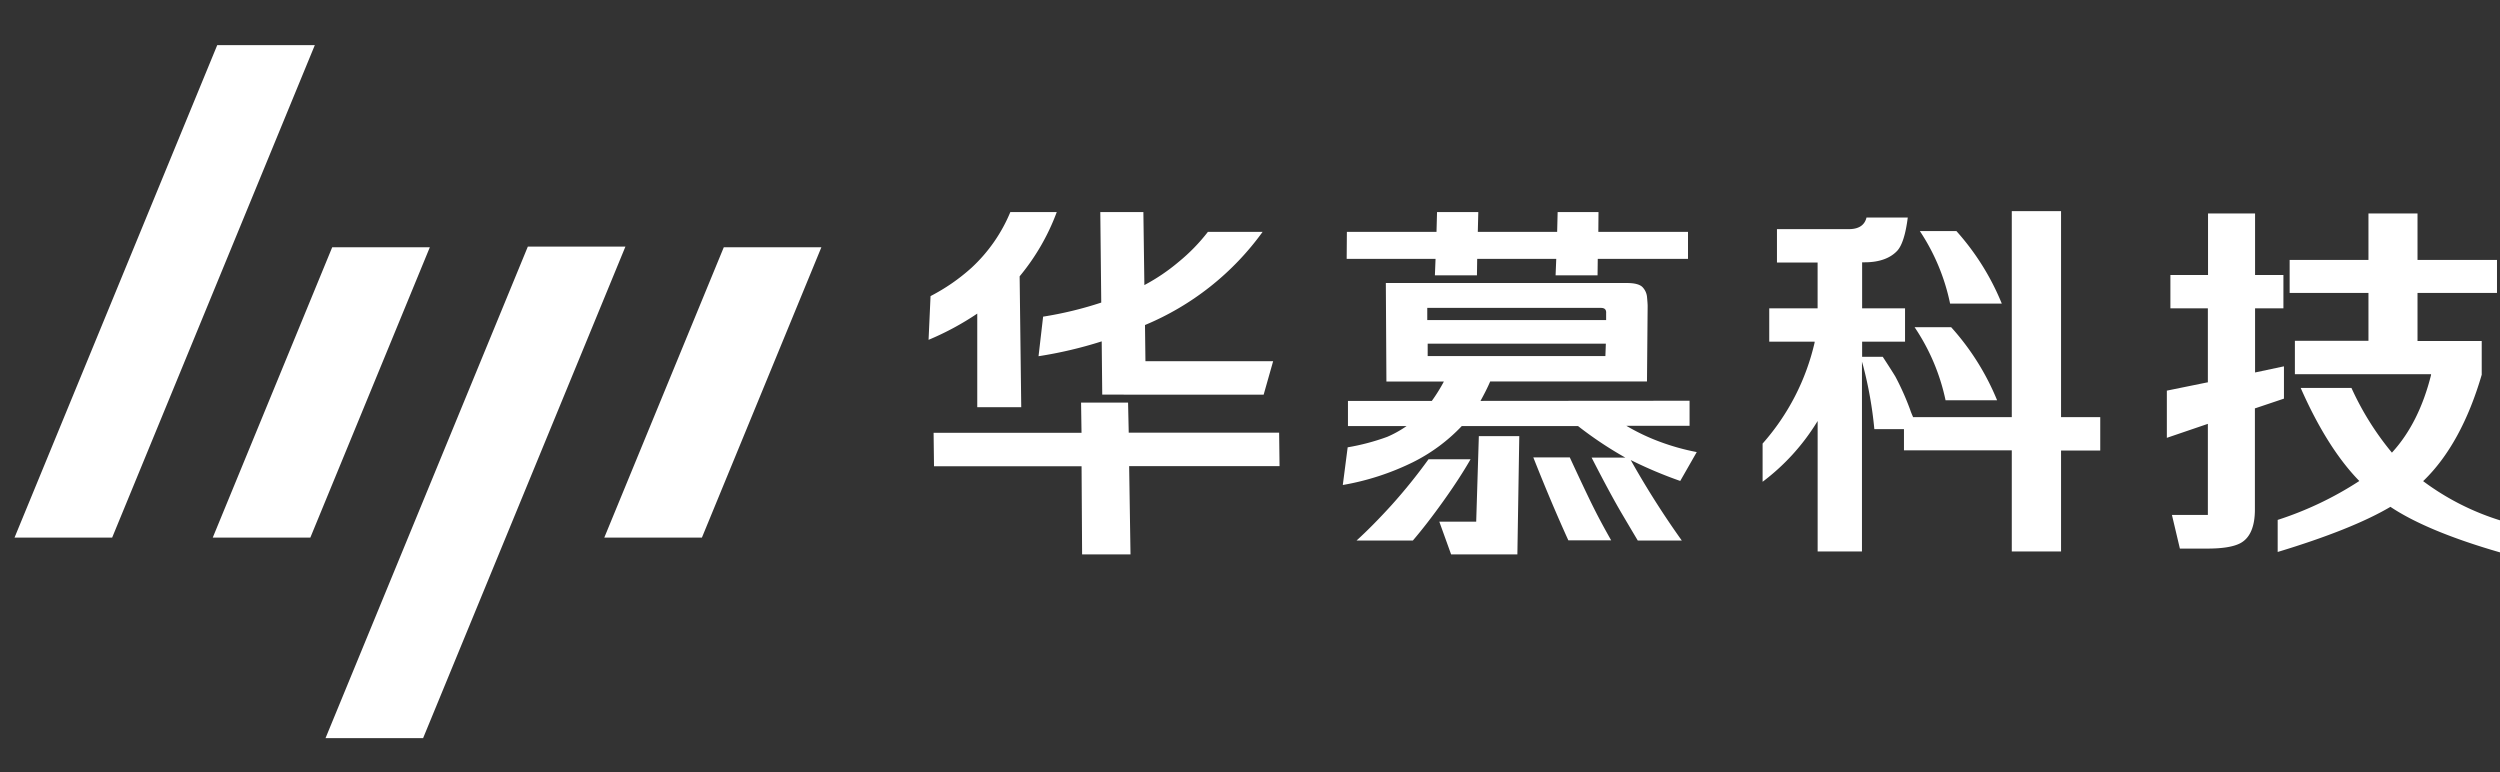 <svg xmlns="http://www.w3.org/2000/svg" viewBox="0 0 605.88 187.2"><rect x="0" y="0" width="605.88" height="187.2" fill="#333333" stroke="none"/><defs><style>.cls-1{fill:#fff;}</style></defs><g id="图层_1" data-name="图层 1"><path class="cls-1" d="M487.56,133.65H499.5V109.18H509v-8.09h-9.5V51.17H487.56v49.92H463.61l0-.09a17.31,17.31,0,0,1-.69-1.73,63.94,63.94,0,0,0-3.57-8c-.64-1.06-1.67-2.67-3.06-4.8h-5V82.81h10.4V74.72h-10.4V63.57h.62c3.57,0,6.25-1,7.94-2.85,1.15-1.3,2-4,2.5-8h-10c-.45,1.86-1.88,2.81-4.26,2.81H430.65v8.09h9.85V74.72H428.78v8.09h11l0,.19a55.73,55.73,0,0,1-12.61,24.5v9.26a52.48,52.48,0,0,0,13.06-14.28l.28-.45v31.62h10.74v-46l.29,1A96.26,96.26,0,0,1,454.25,104h7.18v5.14h26.13ZM471.51,97H484a60.86,60.86,0,0,0-11.14-17.71H464A50.18,50.18,0,0,1,471.51,97Zm1.1-23.42h12.53a60.61,60.61,0,0,0-11-17.58h-8.86A50,50,0,0,1,472.61,73.58Z"/><path class="cls-1" d="M579.3,122.82l.08.05c6,4,15,7.68,26.5,11v-7.77a62,62,0,0,1-18.49-9.39l-.14-.11.13-.12c6.09-5.9,10.82-14.53,14.07-25.66V82.64H585.89V71h19.26V63H585.89V51.74H574V63h-19.1V71H574v11.6H556.17v8.09h33l0,.19c-1.9,7.6-5,13.89-9.37,18.69l-.11.13-.11-.13a69.6,69.6,0,0,1-9.7-15.55h-12.3c4.24,9.65,9,17.19,14.08,22.42l.12.13-.15.1A82.65,82.65,0,0,1,552,126v7.77c12-3.63,21.16-7.3,27.28-10.91Zm-51,10.13H535c3.62,0,6.29-.43,7.94-1.3,2.35-1.25,3.54-4,3.54-8.17V98.94l.11,0,6.93-2.33V88.78l-7,1.49V74.73h6.87V66.64h-6.87V51.74H535.12v14.9H526v8.09h9.08V92.67l-.12,0-9.82,2v11.44l9.94-3.39v22.07h-8.71Z"/><path class="cls-1" d="M273.39,97.57l.16,7.29H310l.1,8.11H273.65l.33,21.39H262.25L262.12,113H226.36l-.1-8.11h35.85L262,97.57Zm-36.55,1.11,0-22.68a68.43,68.43,0,0,1-11.8,6.36l.48-10.6a48.51,48.51,0,0,0,5.14-3.08,47.21,47.21,0,0,0,4.84-3.83,38.47,38.47,0,0,0,9.36-13.46h11.25a53.52,53.52,0,0,1-9,15.58l.39,31.71Zm40.65-19.91.11,8.76h30.95l-2.3,8.11H267.13L267,82.73a101.23,101.23,0,0,1-15.31,3.6l1.11-9.59a89.26,89.26,0,0,0,14.09-3.41l-.23-21.94H277.1l.24,17.7a46.82,46.82,0,0,0,8.31-5.62,44.77,44.77,0,0,0,7.09-7.28H306A66.88,66.88,0,0,1,277.49,78.77Z"/><path class="cls-1" d="M409.47,97.12l0,6.08H394.16a49.91,49.91,0,0,0,8,3.82,55,55,0,0,0,9.05,2.54l-4,7a103.09,103.09,0,0,1-12-5.07A212.57,212.57,0,0,0,407.59,131H396.92q-1.05-1.75-3.85-6.5t-7.34-13.6h8.17a92,92,0,0,1-11.47-7.65H354.27a42.11,42.11,0,0,1-11.91,8.8,62.47,62.47,0,0,1-16.93,5.49l1.18-9.13a54.18,54.18,0,0,0,9.56-2.53,26.21,26.21,0,0,0,4.73-2.63H326.68l0-6.08H347a41.25,41.25,0,0,0,2.93-4.71H336l-.14-23.87h58.44c1.86,0,3.12.34,3.77,1a4,4,0,0,1,1.1,2.49c.09,1,.14,1.69.14,2.12l-.16,18.25h-38c-.61,1.42-1.4,3-2.35,4.71ZM346.2,111.31h10.19q-2.58,4.51-6.56,10.09T342.41,131H328.76q3.87-3.51,8.48-8.58A133.29,133.29,0,0,0,346.2,111.31Zm41.16-55.12h21.73l0,6.54H387.22l-.05,4H377l.16-4H358l-.06,4H347.75l.16-4H326.37l.05-6.54h21.72l.13-4.8h10l-.12,4.8h19.23l.12-4.8h9.9Zm-29.6,70.24.64-20.74h9.8l-.46,28.67H351.68l-2.86-7.93ZM346,83.29v3h43.07l.11-3Zm42-8.67H345.9l0,2.95h43.35l0-1.66C389.32,75.05,388.9,74.62,388,74.62ZM371.6,110.85h8.84q4.05,8.76,5.93,12.49c1.25,2.49,2.62,5,4.1,7.61H380.09Q375.86,121.64,371.6,110.85Z"/><polygon class="cls-1" points="27.18 130.29 3.52 130.29 52.65 10.93 76.3 10.93 27.18 130.29"/><polygon class="cls-1" points="175.41 59.93 146.45 130.29 170.11 130.29 199.06 59.93 175.41 59.93"/><polygon class="cls-1" points="127.92 59.77 78.89 178.89 102.54 178.89 151.57 59.77 127.92 59.77"/><polygon class="cls-1" points="80.51 59.93 51.56 130.29 75.21 130.29 104.17 59.93 80.51 59.93"/></g></svg>